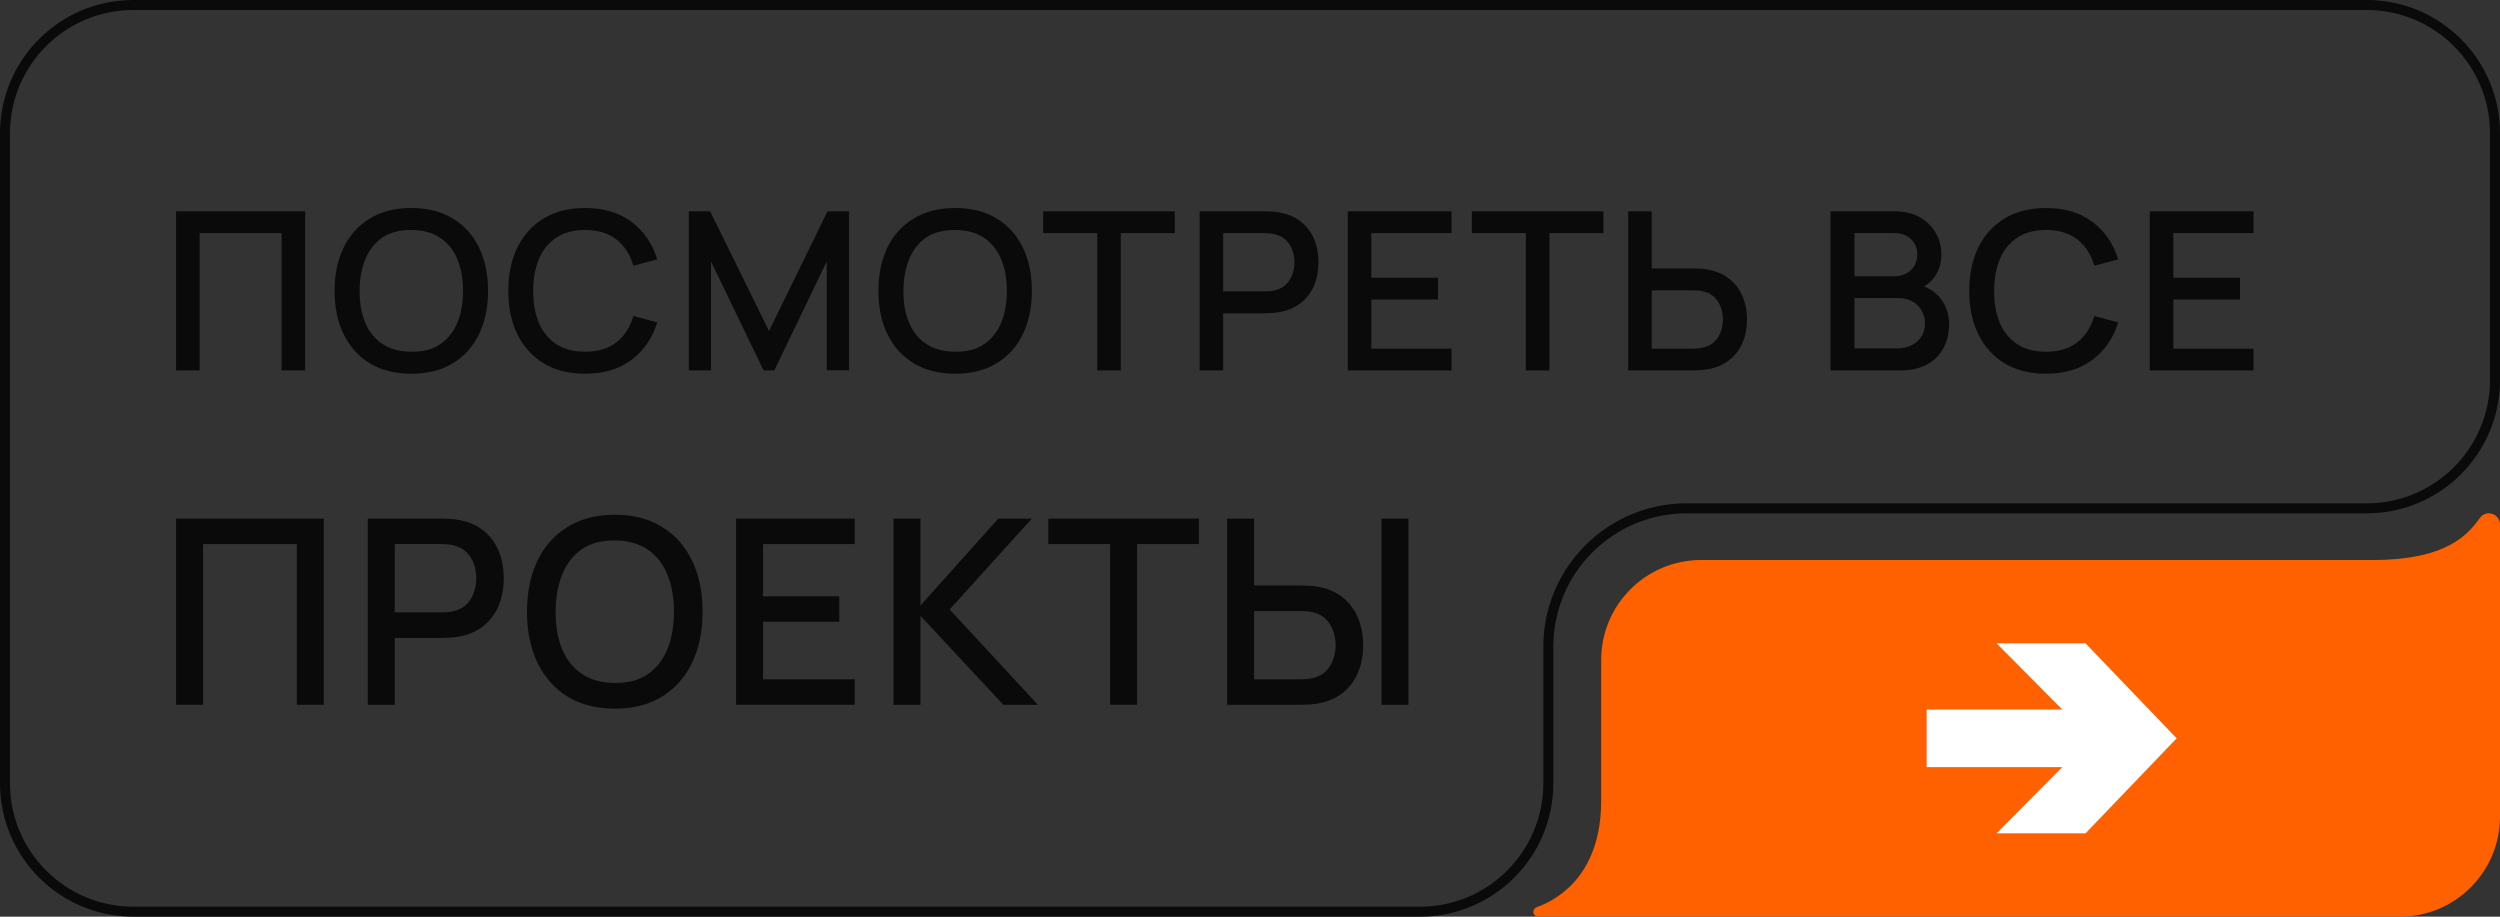 <?xml version="1.0" encoding="UTF-8"?> <svg xmlns="http://www.w3.org/2000/svg" width="750" height="275" viewBox="0 0 750 275" fill="none"><rect x="0" y="0" width="750" height="275" fill="#333333" stroke="none"/> <path d="M40 1.5H710C731.263 1.5 748.5 18.737 748.5 40V114C748.5 135.263 731.263 152.5 710 152.5H506C483.08 152.5 464.5 171.08 464.5 194V235C464.5 256.263 447.263 273.5 426 273.5H40C18.737 273.5 1.5 256.263 1.5 235V40C1.5 18.737 18.737 1.5 40 1.5Z" stroke="#0A0A0A" stroke-width="3"></path> <path d="M52.816 111.121V63.398H91.552V111.121H84.481V69.927H59.887V111.121H52.816Z" fill="#0A0A0A"></path> <path d="M123.412 112.115C118.541 112.115 114.391 111.077 110.963 109C107.535 106.901 104.907 103.985 103.08 100.251C101.276 96.517 100.374 92.186 100.374 87.26C100.374 82.333 101.276 78.002 103.08 74.268C104.907 70.534 107.535 67.629 110.963 65.552C114.391 63.453 118.541 62.404 123.412 62.404C128.261 62.404 132.4 63.453 135.828 65.552C139.279 67.629 141.906 70.534 143.71 74.268C145.515 78.002 146.417 82.333 146.417 87.26C146.417 92.186 145.515 96.517 143.71 100.251C141.906 103.985 139.279 106.901 135.828 109C132.4 111.077 128.261 112.115 123.412 112.115ZM123.412 105.52C126.863 105.564 129.727 104.824 132.005 103.3C134.306 101.753 136.031 99.61 137.181 96.871C138.331 94.109 138.906 90.905 138.906 87.26C138.906 83.614 138.331 80.433 137.181 77.715C136.031 74.975 134.306 72.843 132.005 71.319C129.727 69.794 126.863 69.021 123.412 68.999C119.962 68.955 117.086 69.695 114.786 71.219C112.508 72.744 110.794 74.887 109.643 77.649C108.493 80.41 107.907 83.614 107.884 87.26C107.862 90.905 108.426 94.098 109.576 96.837C110.726 99.555 112.451 101.676 114.752 103.2C117.075 104.725 119.962 105.498 123.412 105.52Z" fill="#0A0A0A"></path> <path d="M175.526 112.115C170.655 112.115 166.505 111.077 163.077 109C159.649 106.901 157.021 103.985 155.195 100.251C153.39 96.517 152.488 92.186 152.488 87.26C152.488 82.333 153.39 78.002 155.195 74.268C157.021 70.534 159.649 67.629 163.077 65.552C166.505 63.453 170.655 62.404 175.526 62.404C181.142 62.404 185.788 63.796 189.464 66.58C193.163 69.363 195.734 73.108 197.178 77.814L190.006 79.703C189.058 76.367 187.367 73.749 184.931 71.849C182.518 69.949 179.383 68.999 175.526 68.999C172.076 68.999 169.2 69.761 166.9 71.286C164.599 72.81 162.863 74.942 161.69 77.682C160.54 80.421 159.965 83.614 159.965 87.26C159.942 90.905 160.506 94.098 161.656 96.837C162.829 99.577 164.566 101.709 166.866 103.234C169.189 104.758 172.076 105.52 175.526 105.52C179.383 105.52 182.518 104.57 184.931 102.67C187.367 100.748 189.058 98.13 190.006 94.816L197.178 96.705C195.734 101.411 193.163 105.156 189.464 107.94C185.788 110.723 181.142 112.115 175.526 112.115Z" fill="#0A0A0A"></path> <path d="M206.648 111.121V63.398H213.042L230.701 99.29L248.259 63.398H254.72V111.088H248.022V78.444L232.291 111.121H229.077L213.312 78.444V111.121H206.648Z" fill="#0A0A0A"></path> <path d="M286.56 112.115C281.689 112.115 277.539 111.077 274.111 109C270.683 106.901 268.055 103.985 266.229 100.251C264.424 96.517 263.522 92.186 263.522 87.26C263.522 82.333 264.424 78.002 266.229 74.268C268.055 70.534 270.683 67.629 274.111 65.552C277.539 63.453 281.689 62.404 286.56 62.404C291.409 62.404 295.548 63.453 298.976 65.552C302.427 67.629 305.054 70.534 306.858 74.268C308.663 78.002 309.565 82.333 309.565 87.26C309.565 92.186 308.663 96.517 306.858 100.251C305.054 103.985 302.427 106.901 298.976 109C295.548 111.077 291.409 112.115 286.56 112.115ZM286.56 105.52C290.011 105.564 292.875 104.824 295.153 103.3C297.454 101.753 299.179 99.61 300.329 96.871C301.479 94.109 302.055 90.905 302.055 87.26C302.055 83.614 301.479 80.433 300.329 77.715C299.179 74.975 297.454 72.843 295.153 71.319C292.875 69.794 290.011 69.021 286.56 68.999C283.11 68.955 280.234 69.695 277.934 71.219C275.656 72.744 273.942 74.887 272.792 77.649C271.641 80.41 271.055 83.614 271.032 87.26C271.01 90.905 271.574 94.098 272.724 96.837C273.874 99.555 275.599 101.676 277.9 103.2C280.223 104.725 283.11 105.498 286.56 105.52Z" fill="#0A0A0A"></path> <path d="M329.166 111.121V69.927H312.962V63.398H352.441V69.927H336.237V111.121H329.166Z" fill="#0A0A0A"></path> <path d="M359.885 111.121V63.398H379.574C380.048 63.398 380.634 63.42 381.333 63.464C382.032 63.486 382.698 63.553 383.329 63.663C386.036 64.083 388.291 64.989 390.095 66.381C391.922 67.773 393.286 69.529 394.189 71.65C395.091 73.771 395.542 76.113 395.542 78.676C395.542 81.261 395.091 83.614 394.189 85.735C393.286 87.856 391.922 89.613 390.095 91.004C388.291 92.396 386.036 93.302 383.329 93.722C382.698 93.811 382.021 93.877 381.299 93.921C380.6 93.965 380.025 93.987 379.574 93.987H366.955V111.121H359.885ZM366.955 87.425H379.303C379.754 87.425 380.251 87.403 380.792 87.359C381.356 87.315 381.886 87.237 382.382 87.127C383.825 86.796 384.987 86.188 385.866 85.304C386.746 84.398 387.377 83.36 387.761 82.189C388.144 81.018 388.336 79.847 388.336 78.676C388.336 77.505 388.144 76.345 387.761 75.196C387.377 74.025 386.746 72.998 385.866 72.114C384.987 71.208 383.825 70.59 382.382 70.258C381.886 70.126 381.356 70.037 380.792 69.993C380.251 69.949 379.754 69.927 379.303 69.927H366.955V87.425Z" fill="#0A0A0A"></path> <path d="M404.334 111.121V63.398H435.458V69.927H411.405V83.316H431.398V89.845H411.405V104.592H435.458V111.121H404.334Z" fill="#0A0A0A"></path> <path d="M457.757 111.121V69.927H441.553V63.398H481.032V69.927H464.828V111.121H457.757Z" fill="#0A0A0A"></path> <path d="M488.442 111.121V63.398H495.513V80.532H508.131C508.582 80.532 509.158 80.554 509.857 80.598C510.578 80.62 511.244 80.687 511.853 80.797C514.559 81.217 516.814 82.123 518.619 83.515C520.445 84.907 521.81 86.663 522.712 88.784C523.637 90.905 524.099 93.258 524.099 95.843C524.099 98.406 523.648 100.748 522.746 102.869C521.844 104.99 520.479 106.747 518.652 108.138C516.848 109.53 514.582 110.436 511.853 110.856C511.244 110.944 510.59 111.011 509.891 111.055C509.191 111.099 508.605 111.121 508.131 111.121H488.442ZM495.513 104.592H507.861C508.289 104.592 508.774 104.57 509.315 104.526C509.879 104.482 510.409 104.393 510.905 104.261C512.371 103.93 513.533 103.322 514.39 102.438C515.269 101.532 515.901 100.505 516.284 99.356C516.69 98.185 516.893 97.014 516.893 95.843C516.893 94.672 516.69 93.501 516.284 92.33C515.901 91.159 515.269 90.132 514.39 89.248C513.533 88.342 512.371 87.724 510.905 87.392C510.409 87.26 509.879 87.182 509.315 87.16C508.774 87.116 508.289 87.094 507.861 87.094H495.513V104.592Z" fill="#0A0A0A"></path> <path d="M549.161 111.121V63.398H568.309C571.399 63.398 573.993 64.017 576.09 65.254C578.188 66.491 579.766 68.093 580.826 70.059C581.886 72.004 582.416 74.058 582.416 76.224C582.416 78.853 581.751 81.106 580.42 82.984C579.112 84.862 577.342 86.144 575.109 86.829L575.041 85.205C578.154 85.956 580.544 87.425 582.213 89.613C583.882 91.778 584.717 94.308 584.717 97.202C584.717 100.008 584.142 102.449 582.991 104.526C581.864 106.603 580.206 108.227 578.018 109.398C575.853 110.547 573.226 111.121 570.136 111.121H549.161ZM556.333 104.526H569.053C570.655 104.526 572.087 104.228 573.35 103.631C574.635 103.035 575.639 102.184 576.361 101.079C577.105 99.953 577.477 98.616 577.477 97.069C577.477 95.633 577.15 94.341 576.496 93.192C575.865 92.021 574.94 91.104 573.722 90.441C572.527 89.756 571.117 89.414 569.493 89.414H556.333V104.526ZM556.333 82.885H568.208C569.516 82.885 570.689 82.631 571.726 82.123C572.786 81.593 573.62 80.841 574.229 79.869C574.861 78.875 575.177 77.682 575.177 76.29C575.177 74.434 574.545 72.909 573.282 71.716C572.019 70.523 570.328 69.927 568.208 69.927H556.333V82.885Z" fill="#0A0A0A"></path> <path d="M613.811 112.115C608.939 112.115 604.789 111.077 601.361 109C597.933 106.901 595.306 103.985 593.479 100.251C591.674 96.517 590.772 92.186 590.772 87.26C590.772 82.333 591.674 78.002 593.479 74.268C595.306 70.534 597.933 67.629 601.361 65.552C604.789 63.453 608.939 62.404 613.811 62.404C619.426 62.404 624.072 63.796 627.749 66.58C631.447 69.363 634.018 73.108 635.462 77.814L628.29 79.703C627.343 76.367 625.651 73.749 623.215 71.849C620.802 69.949 617.667 68.999 613.811 68.999C610.36 68.999 607.484 69.761 605.184 71.286C602.884 72.81 601.147 74.942 599.974 77.682C598.824 80.421 598.249 83.614 598.249 87.26C598.226 90.905 598.79 94.098 599.94 96.837C601.113 99.577 602.85 101.709 605.15 103.234C607.473 104.758 610.36 105.52 613.811 105.52C617.667 105.52 620.802 104.57 623.215 102.67C625.651 100.748 627.343 98.13 628.29 94.816L635.462 96.705C634.018 101.411 631.447 105.156 627.749 107.94C624.072 110.723 619.426 112.115 613.811 112.115Z" fill="#0A0A0A"></path> <path d="M644.932 111.121V63.398H676.056V69.927H652.003V83.316H671.996V89.845H652.003V104.592H676.056V111.121H644.932Z" fill="#0A0A0A"></path> <path d="M52.816 211.432V155.586H97.139V211.432H89.049V163.226H60.907V211.432H52.816Z" fill="#0A0A0A"></path> <path d="M110.33 211.432V155.586H132.859C133.401 155.586 134.072 155.612 134.872 155.664C135.672 155.69 136.433 155.767 137.156 155.897C140.253 156.388 142.833 157.448 144.898 159.077C146.988 160.706 148.549 162.761 149.582 165.243C150.614 167.725 151.13 170.466 151.13 173.465C151.13 176.49 150.614 179.243 149.582 181.725C148.549 184.207 146.988 186.263 144.898 187.892C142.833 189.521 140.253 190.581 137.156 191.072C136.433 191.175 135.659 191.253 134.833 191.305C134.033 191.356 133.375 191.382 132.859 191.382H118.42V211.432H110.33ZM118.42 183.703H132.549C133.066 183.703 133.633 183.677 134.253 183.626C134.898 183.574 135.504 183.484 136.072 183.354C137.724 182.966 139.053 182.255 140.059 181.221C141.066 180.161 141.788 178.946 142.227 177.576C142.666 176.205 142.885 174.835 142.885 173.465C142.885 172.095 142.666 170.737 142.227 169.393C141.788 168.022 141.066 166.82 140.059 165.786C139.053 164.726 137.724 164.002 136.072 163.614C135.504 163.459 134.898 163.356 134.253 163.304C133.633 163.252 133.066 163.226 132.549 163.226H118.42V183.703Z" fill="#0A0A0A"></path> <path d="M184.455 212.596C178.881 212.596 174.133 211.381 170.21 208.95C166.288 206.494 163.281 203.081 161.191 198.712C159.126 194.343 158.094 189.275 158.094 183.509C158.094 177.744 159.126 172.676 161.191 168.307C163.281 163.937 166.288 160.537 170.21 158.107C174.133 155.651 178.881 154.423 184.455 154.423C190.004 154.423 194.739 155.651 198.662 158.107C202.61 160.537 205.616 163.937 207.681 168.307C209.745 172.676 210.778 177.744 210.778 183.509C210.778 189.275 209.745 194.343 207.681 198.712C205.616 203.081 202.61 206.494 198.662 208.95C194.739 211.381 190.004 212.596 184.455 212.596ZM184.455 204.878C188.404 204.93 191.681 204.064 194.287 202.28C196.92 200.47 198.894 197.962 200.21 194.756C201.526 191.524 202.184 187.775 202.184 183.509C202.184 179.243 201.526 175.52 200.21 172.34C198.894 169.134 196.92 166.639 194.287 164.855C191.681 163.071 188.404 162.166 184.455 162.14C180.507 162.089 177.217 162.955 174.584 164.739C171.978 166.523 170.017 169.031 168.7 172.263C167.384 175.494 166.713 179.243 166.688 183.509C166.662 187.775 167.307 191.511 168.623 194.717C169.939 197.898 171.913 200.38 174.546 202.164C177.204 203.948 180.507 204.852 184.455 204.878Z" fill="#0A0A0A"></path> <path d="M220.822 211.432V155.586H256.434V163.226H228.912V178.894H251.789V186.534H228.912V203.792H256.434V211.432H220.822Z" fill="#0A0A0A"></path> <path d="M268.053 211.432V155.586H276.143V181.648L299.485 155.586H309.55L284.892 182.85L311.369 211.432H300.995L276.143 184.75V211.432H268.053Z" fill="#0A0A0A"></path> <path d="M333.037 211.432V163.226H314.495V155.586H359.669V163.226H341.128V211.432H333.037Z" fill="#0A0A0A"></path> <path d="M368.148 211.432V155.586H376.238V175.637H390.677C391.193 175.637 391.851 175.662 392.651 175.714C393.477 175.74 394.238 175.818 394.935 175.947C398.032 176.438 400.612 177.498 402.677 179.127C404.767 180.756 406.328 182.811 407.361 185.293C408.419 187.775 408.948 190.529 408.948 193.554C408.948 196.553 408.432 199.294 407.399 201.776C406.367 204.258 404.806 206.313 402.716 207.942C400.651 209.571 398.057 210.631 394.935 211.122C394.238 211.226 393.49 211.303 392.69 211.355C391.89 211.407 391.219 211.432 390.677 211.432H368.148ZM376.238 203.792H390.367C390.858 203.792 391.412 203.767 392.032 203.715C392.677 203.663 393.283 203.56 393.851 203.405C395.528 203.017 396.857 202.306 397.838 201.272C398.845 200.212 399.567 199.009 400.006 197.665C400.47 196.295 400.703 194.924 400.703 193.554C400.703 192.184 400.47 190.813 400.006 189.443C399.567 188.073 398.845 186.871 397.838 185.836C396.857 184.776 395.528 184.052 393.851 183.665C393.283 183.509 392.677 183.419 392.032 183.393C391.412 183.341 390.858 183.315 390.367 183.315H376.238V203.792ZM414.444 211.432V155.586H422.535V211.432H414.444Z" fill="#0A0A0A"></path> <path d="M750 199.77V168.73V157.337C750 155.494 748.506 154 746.663 154C745.567 154 744.549 154.543 743.916 155.438C740.345 160.493 733.73 168 712 168H510.351C493.782 168 480.351 181.431 480.351 198V240.278C480.351 261.835 468.031 269.657 461.001 272.166C460.407 272.378 460 272.93 460 273.561C460 274.356 460.644 275 461.439 275H480.351H515.965H720C736.569 275 750 261.569 750 245V199.77Z" fill="#FF6000"></path> <path d="M618.678 212.854H578V230.146H618.678L598.975 250H625.669L653 221.5L625.669 193H598.975L618.678 212.854Z" fill="white"></path> </svg> 